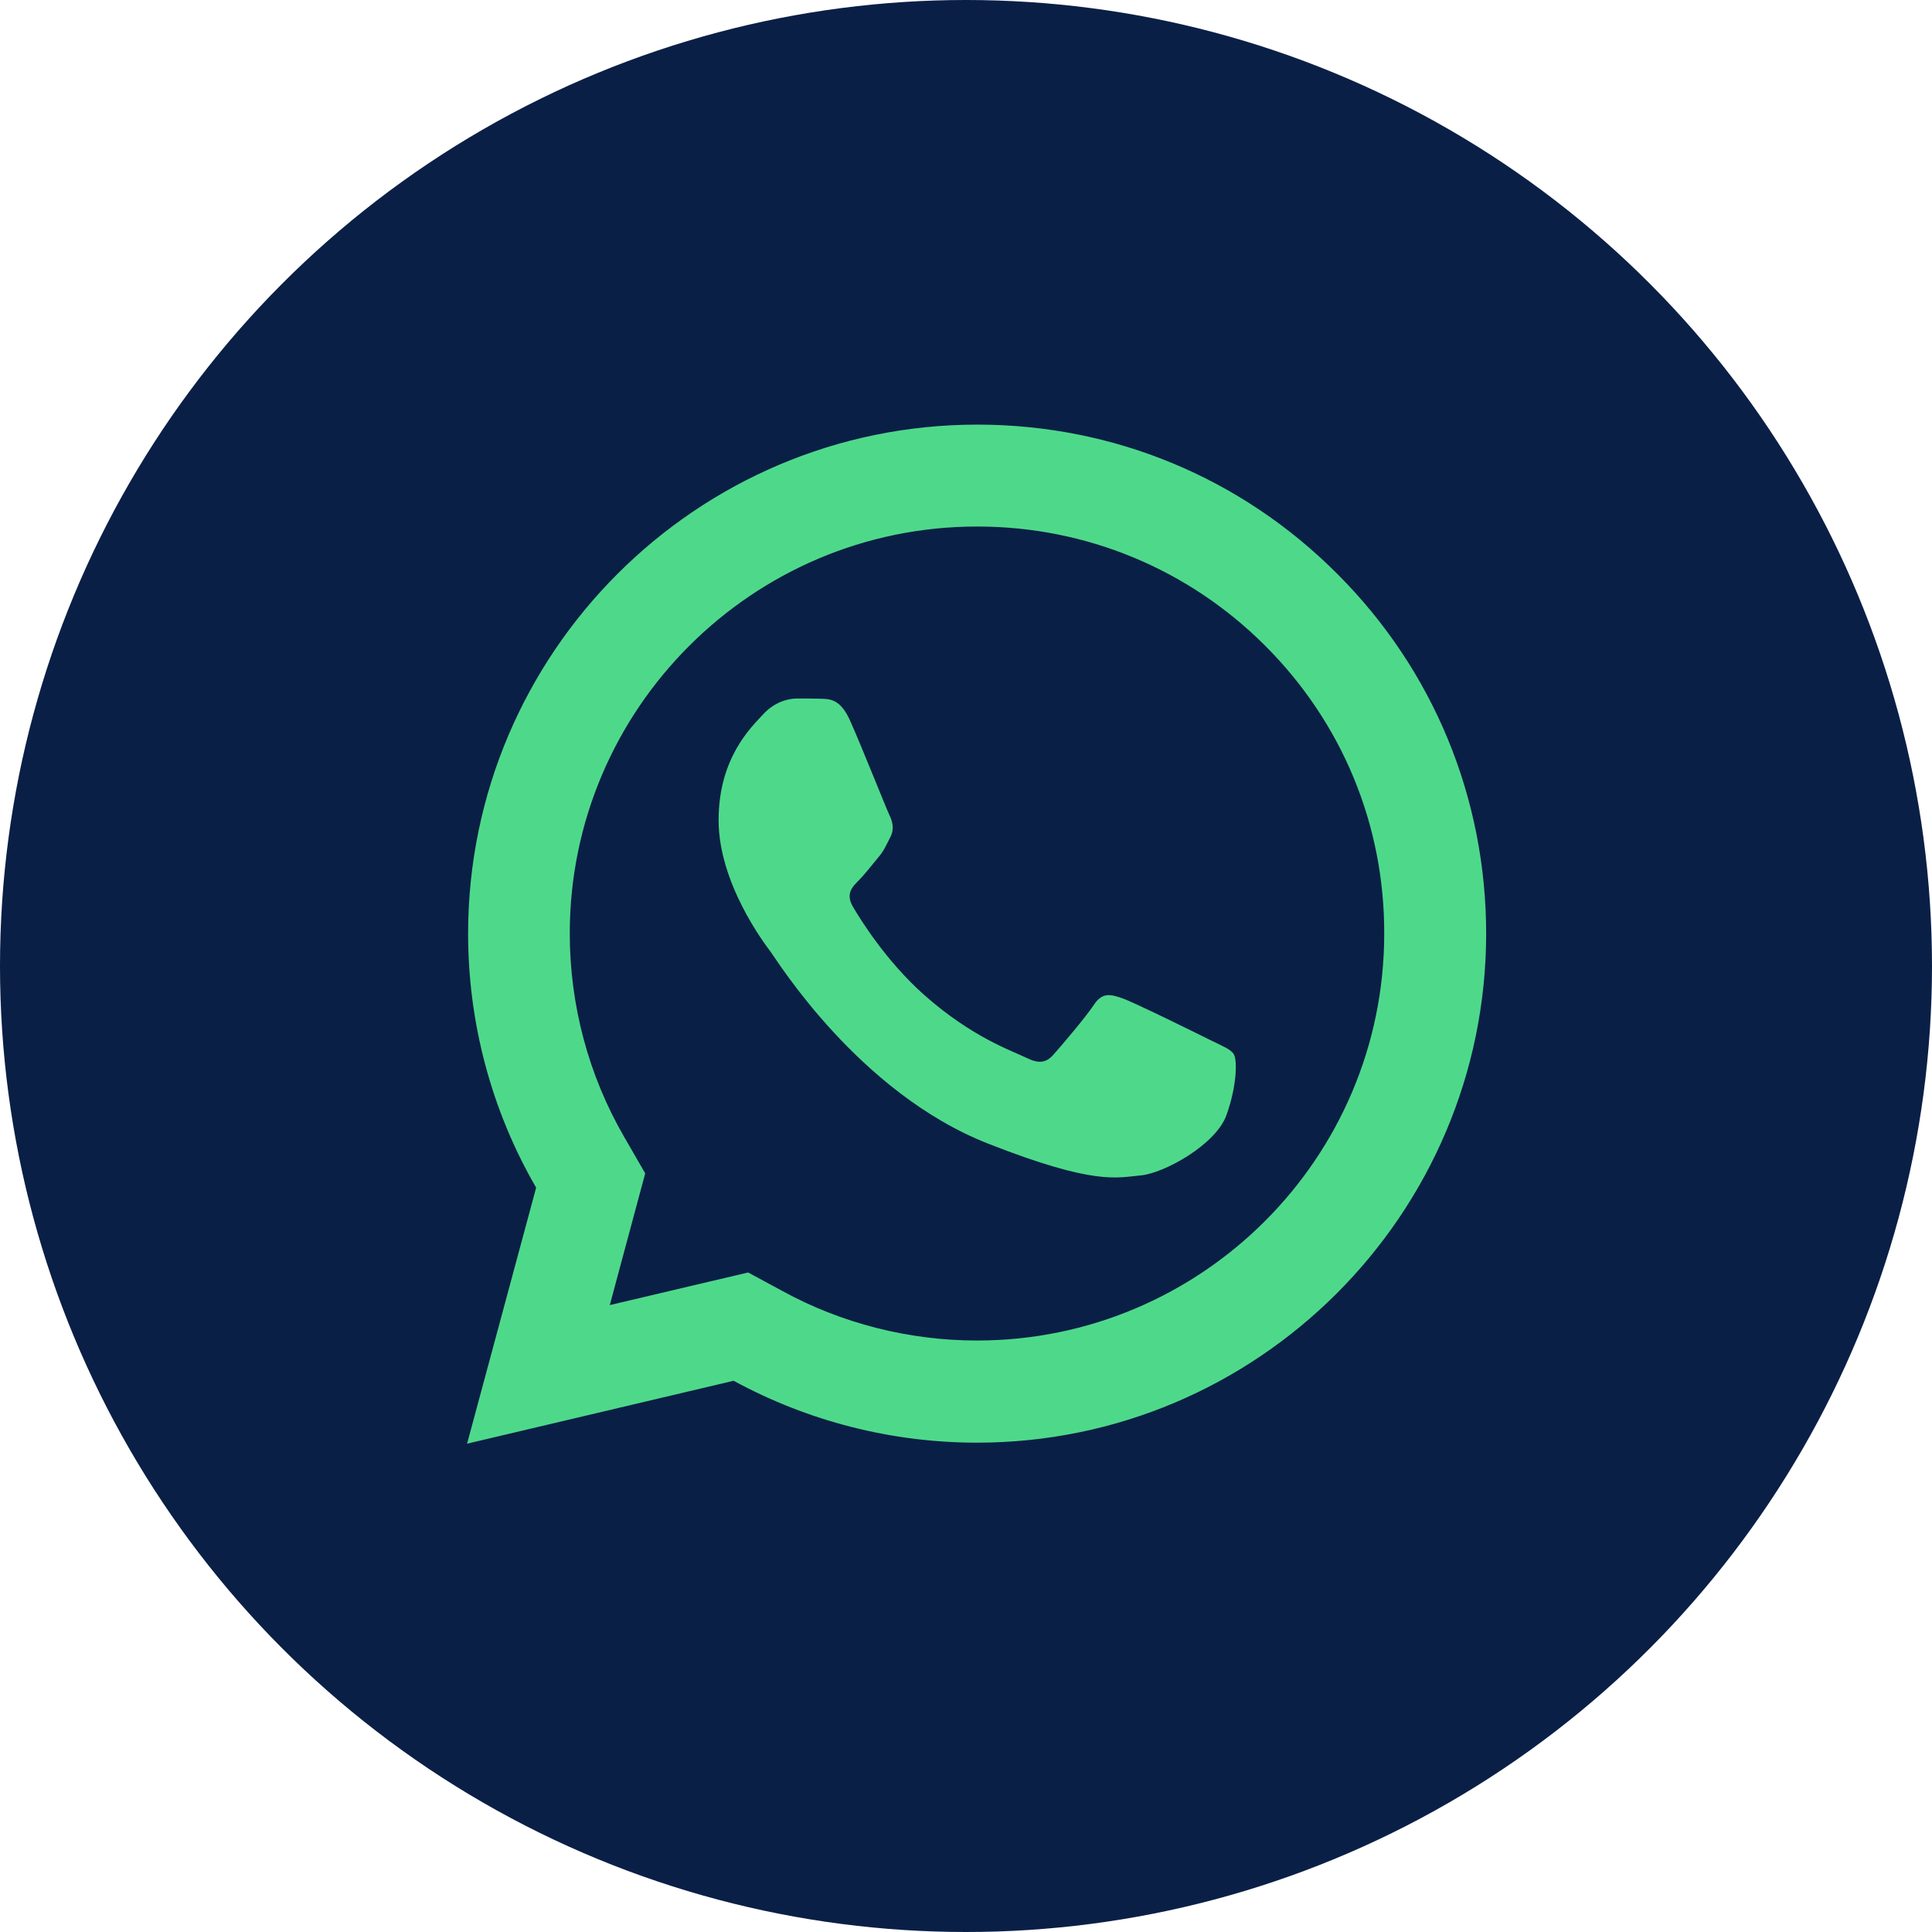 <?xml version="1.0" encoding="UTF-8"?> <svg xmlns="http://www.w3.org/2000/svg" width="91" height="91" viewBox="0 0 91 91" fill="none"><circle cx="45.5" cy="45.5" r="45.5" fill="#0A1F46"></circle><path d="M46.03 20C32.815 20 22.06 30.752 22.048 43.964C22.048 48.188 23.152 52.316 25.253 55.94L22 68L34.555 65.036C38.06 66.944 41.997 67.952 46.018 67.952C59.233 67.952 69.988 57.2 70 43.988C70 37.58 67.515 31.556 62.99 27.032C58.465 22.496 52.452 20 46.03 20ZM46.03 24.8C51.155 24.8 55.98 26.804 59.593 30.416C63.218 34.04 65.211 38.852 65.199 43.976C65.199 54.548 56.593 63.14 46.018 63.14C42.813 63.14 39.644 62.336 36.86 60.812L35.239 59.936L33.451 60.356L28.722 61.472L29.874 57.188L30.39 55.268L29.394 53.54C27.713 50.636 26.837 47.324 26.837 43.964C26.837 33.404 35.443 24.8 46.018 24.8H46.03ZM37.544 32.9C37.148 32.9 36.5 33.044 35.947 33.644C35.395 34.244 33.847 35.684 33.847 38.636C33.847 41.588 35.995 44.432 36.296 44.828C36.596 45.224 40.437 51.464 46.534 53.864C51.599 55.856 52.62 55.46 53.724 55.364C54.828 55.268 57.277 53.912 57.769 52.52C58.273 51.116 58.273 49.916 58.117 49.664C57.973 49.412 57.565 49.268 56.965 48.968C56.365 48.668 53.424 47.216 52.872 47.024C52.32 46.832 51.923 46.724 51.527 47.324C51.131 47.924 49.979 49.268 49.631 49.664C49.283 50.06 48.935 50.12 48.335 49.82C47.734 49.52 45.802 48.884 43.509 46.844C41.733 45.26 40.521 43.304 40.172 42.704C39.825 42.104 40.136 41.78 40.437 41.48C40.701 41.216 41.037 40.784 41.337 40.424C41.637 40.076 41.733 39.824 41.937 39.428C42.141 39.032 42.033 38.684 41.889 38.384C41.745 38.084 40.569 35.12 40.041 33.944C39.596 32.948 39.116 32.924 38.696 32.912C38.348 32.9 37.952 32.9 37.556 32.9H37.544Z" fill="#4ED98A"></path></svg> 